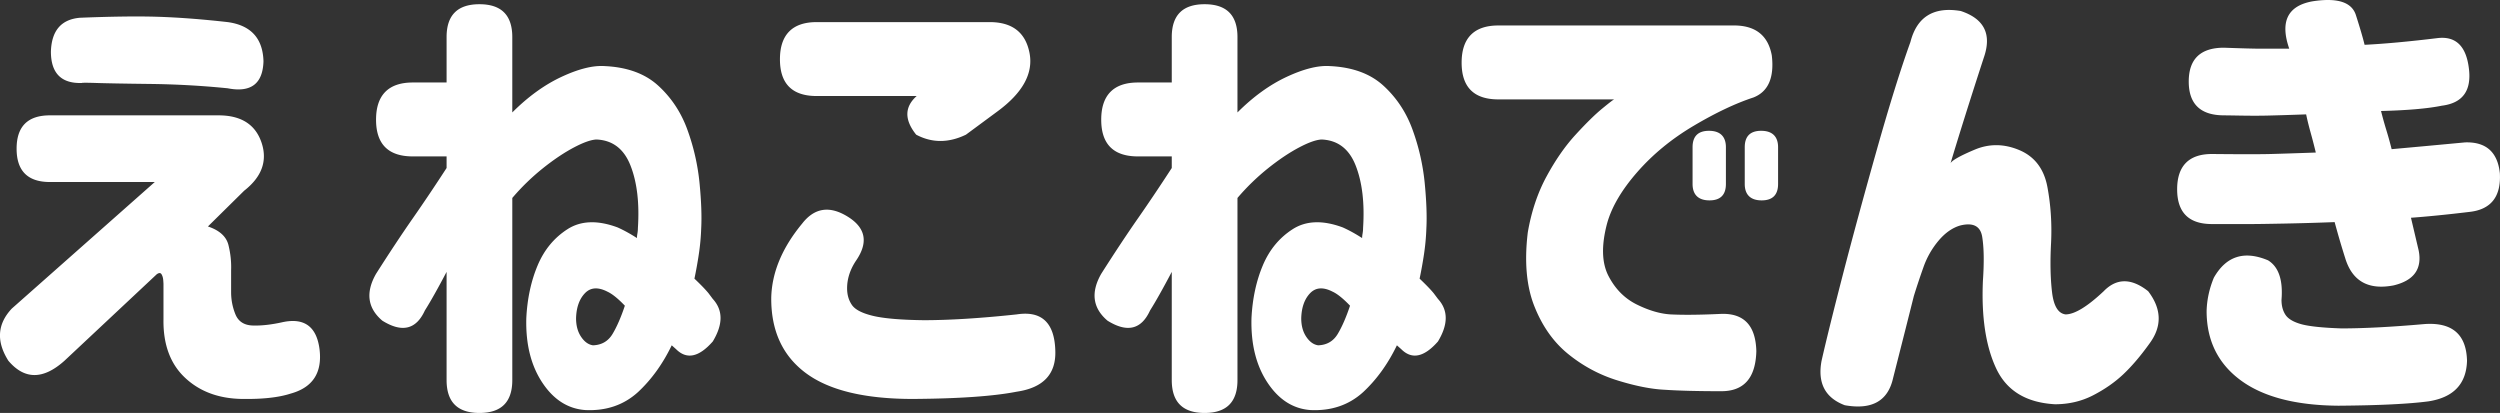 <svg xmlns="http://www.w3.org/2000/svg" viewBox="0 0 413.97 68.38"><rect x="0" y="0" width="413.97" height="68.38" fill="#333333" stroke="none"/><path d="M8.27 19.1h27.92c3.73 0 6.11 1.51 7.12 4.52 1.01 3.01.05 5.67-2.88 7.96l-6 5.92c1.92.64 3.05 1.67 3.4 3.08.35 1.41.49 2.81.44 4.2v3.6c0 1.28.24 2.51.72 3.68.48 1.17 1.43 1.79 2.84 1.84 1.41.05 3.08-.13 5-.56 3.57-.75 5.6.75 6.08 4.48.48 3.89-1.12 6.35-4.8 7.36-1.97.64-4.64.93-8 .88-3.89-.05-7.05-1.23-9.48-3.52-2.43-2.29-3.61-5.49-3.56-9.6v-5.92c0-.05-.01-.27-.04-.64s-.12-.69-.28-.96c-.16-.27-.43-.27-.8 0L10.67 59.74c-3.52 3.15-6.61 3.15-9.28 0-2.03-3.2-1.84-6.08.56-8.64l23.68-20.96H8.27c-3.68 0-5.52-1.84-5.52-5.52s1.84-5.52 5.52-5.52Zm4.96-16.16c5.28-.21 9.61-.27 13-.16 3.39.11 7.21.4 11.48.88 3.84.53 5.81 2.69 5.92 6.48-.11 3.73-2.08 5.23-5.92 4.48-4.27-.43-8.57-.67-12.92-.72-4.35-.05-7.29-.11-8.84-.16-1.55-.05-2.35-.05-2.4 0-3.41.11-5.12-1.63-5.12-5.2.11-3.47 1.71-5.33 4.8-5.6Zm60.72 60V45.02c-1.49 2.83-2.69 4.96-3.6 6.4-1.44 3.15-3.79 3.71-7.04 1.68-2.45-2.08-2.8-4.67-1.04-7.76 2.24-3.52 4.28-6.6 6.12-9.24s3.69-5.4 5.56-8.28V25.9h-5.6c-4.05 0-6.08-2.03-6.08-6.08s2.03-6.16 6.08-6.16h5.6V6.14c0-3.63 1.81-5.44 5.44-5.44s5.44 1.81 5.44 5.44v12.48c2.61-2.61 5.32-4.57 8.12-5.88 2.8-1.31 5.16-1.91 7.08-1.8 3.79.16 6.77 1.24 8.96 3.24 2.19 2 3.8 4.44 4.84 7.32a36.07 36.07 0 0 1 2 8.76c.29 2.96.39 5.48.28 7.56a37.25 37.25 0 0 1-.4 4.32 70.1 70.1 0 0 1-.72 4c1.01.96 1.79 1.76 2.32 2.4l.72.96c1.71 1.87 1.71 4.21 0 7.04-2.29 2.61-4.32 3.04-6.08 1.28l-.72-.64c-1.49 3.09-3.36 5.68-5.6 7.76-2.35 2.13-5.25 3.12-8.72 2.96-2.88-.21-5.25-1.73-7.12-4.56-1.87-2.83-2.75-6.37-2.64-10.64.16-3.25.79-6.17 1.88-8.76 1.09-2.59 2.75-4.59 4.96-6 2.21-1.41 4.97-1.51 8.28-.28 1.07.48 2.13 1.07 3.2 1.76 0-.21.03-.47.08-.76.05-.29.08-.6.08-.92.27-4.16-.15-7.61-1.24-10.36-1.09-2.75-2.97-4.17-5.64-4.28-.91.05-2.15.49-3.72 1.32-1.57.83-3.27 1.96-5.08 3.4a37.307 37.307 0 0 0-5.12 4.96v30.16c0 3.63-1.81 5.44-5.44 5.44s-5.44-1.81-5.44-5.44Zm24.24-5.76c1.44-.05 2.52-.68 3.24-1.88s1.4-2.76 2.04-4.68c-1.12-1.17-2.08-1.95-2.88-2.32-1.55-.8-2.79-.72-3.72.24-.93.96-1.43 2.35-1.48 4.16 0 1.23.28 2.25.84 3.08.56.83 1.21 1.29 1.96 1.4Zm34.64-20.16c2.03-2.61 4.53-3 7.52-1.16 2.99 1.84 3.47 4.25 1.44 7.24-1.01 1.49-1.52 3.04-1.52 4.64 0 1.07.27 1.99.8 2.76.53.77 1.69 1.37 3.48 1.8 1.79.43 4.57.67 8.36.72 4.32 0 9.47-.32 15.44-.96 4.16-.64 6.29 1.39 6.4 6.08.11 3.84-2.03 6.08-6.4 6.72-3.84.75-9.57 1.15-17.2 1.2-8 0-13.92-1.44-17.76-4.32s-5.73-7.04-5.68-12.48c.11-4.16 1.81-8.24 5.12-12.24Zm2.4-33.36h28.64c3.73 0 5.93 1.69 6.6 5.08.67 3.39-1.11 6.63-5.32 9.72l-5.2 3.84c-2.88 1.39-5.63 1.39-8.24 0-1.97-2.45-1.95-4.59.08-6.4h-16.56c-4.05 0-6.08-2.03-6.08-6.08s2.03-6.16 6.08-6.16Zm58.8 59.28V45.02c-1.49 2.83-2.69 4.96-3.6 6.4-1.44 3.15-3.79 3.71-7.04 1.68-2.45-2.08-2.8-4.67-1.04-7.76 2.24-3.52 4.28-6.6 6.12-9.24s3.69-5.4 5.56-8.28V25.9h-5.6c-4.05 0-6.08-2.03-6.08-6.08s2.03-6.16 6.08-6.16h5.6V6.14c0-3.63 1.81-5.44 5.44-5.44s5.44 1.81 5.44 5.44v12.48c2.61-2.61 5.32-4.57 8.12-5.88 2.8-1.31 5.16-1.91 7.08-1.8 3.79.16 6.77 1.24 8.96 3.24 2.19 2 3.8 4.44 4.84 7.32a36.07 36.07 0 0 1 2 8.76c.29 2.96.39 5.48.28 7.56a37.25 37.25 0 0 1-.4 4.32 70.1 70.1 0 0 1-.72 4c1.01.96 1.79 1.76 2.32 2.4l.72.96c1.71 1.87 1.71 4.21 0 7.04-2.29 2.61-4.32 3.04-6.08 1.28l-.72-.64c-1.49 3.09-3.36 5.68-5.6 7.76-2.35 2.13-5.25 3.12-8.72 2.96-2.88-.21-5.25-1.73-7.12-4.56-1.87-2.83-2.75-6.37-2.64-10.64.16-3.25.79-6.17 1.88-8.76 1.09-2.59 2.75-4.59 4.96-6 2.21-1.41 4.97-1.51 8.28-.28 1.07.48 2.13 1.07 3.2 1.76 0-.21.03-.47.08-.76.05-.29.08-.6.08-.92.27-4.16-.15-7.61-1.24-10.36-1.09-2.75-2.97-4.17-5.64-4.28-.91.05-2.15.49-3.72 1.32-1.57.83-3.27 1.96-5.08 3.4a37.307 37.307 0 0 0-5.12 4.96v30.16c0 3.63-1.81 5.44-5.44 5.44s-5.44-1.81-5.44-5.44Zm24.24-5.76c1.44-.05 2.52-.68 3.24-1.88s1.4-2.76 2.04-4.68c-1.12-1.17-2.08-1.95-2.88-2.32-1.55-.8-2.79-.72-3.72.24-.93.96-1.43 2.35-1.48 4.16 0 1.23.28 2.25.84 3.08.56.83 1.21 1.29 1.96 1.4Zm29.84-52.96h39.36c3.36.11 5.33 1.76 5.92 4.96.43 3.68-.59 6-3.04 6.96-2.93.96-6.23 2.52-9.88 4.68-3.65 2.16-6.77 4.72-9.36 7.68s-4.25 5.8-5 8.52c-.96 3.63-.88 6.52.24 8.68s2.68 3.73 4.68 4.72c2 .99 3.85 1.53 5.56 1.64 2.13.11 4.91.08 8.32-.08 3.84-.16 5.81 1.89 5.92 6.16-.11 4.48-2.08 6.69-5.92 6.64-3.79 0-6.88-.08-9.28-.24-2.24-.11-4.85-.63-7.84-1.56s-5.69-2.39-8.12-4.36c-2.43-1.97-4.29-4.61-5.6-7.92-1.31-3.31-1.67-7.39-1.08-12.24.59-3.41 1.61-6.48 3.08-9.2s3.07-5.03 4.8-6.92c1.73-1.89 3.21-3.35 4.44-4.36 1.23-1.01 1.89-1.52 2-1.52h-19.2c-4.05 0-6.08-2.03-6.08-6.08s2.03-6.16 6.08-6.16Zm32.16 26.24v-6.08c0-1.81.91-2.72 2.72-2.72s2.8.91 2.8 2.72v6.08c0 1.81-.91 2.72-2.72 2.72s-2.8-.91-2.8-2.72Zm8.64 0v-6.08c0-1.81.91-2.72 2.72-2.72s2.8.91 2.8 2.72v6.08c0 1.81-.91 2.72-2.72 2.72s-2.8-.91-2.8-2.72Zm27.44-23.52c1.07-4.16 3.84-5.87 8.32-5.12 3.89 1.28 5.17 3.84 3.84 7.68-2.19 6.72-4.03 12.56-5.52 17.52.27-.48 1.6-1.23 4-2.24 2.4-1.01 4.87-.99 7.4.08 2.53 1.07 4.08 3.11 4.64 6.12.56 3.01.76 6.12.6 9.32-.16 3.04-.11 5.72.16 8.04.27 2.32 1.01 3.56 2.24 3.72 1.49 0 3.6-1.28 6.32-3.84 2.13-2.19 4.59-2.19 7.36 0 2.24 2.93 2.32 5.81.24 8.64-1.49 2.08-2.95 3.79-4.36 5.12-1.41 1.33-3.08 2.49-5 3.48-1.92.99-4.03 1.48-6.32 1.48-4.75-.27-7.99-2.24-9.72-5.92-1.73-3.68-2.47-8.53-2.2-14.56.21-3.04.17-5.45-.12-7.24-.29-1.79-1.51-2.41-3.64-1.88-1.28.37-2.47 1.2-3.56 2.48a13.987 13.987 0 0 0-2.52 4.4c-.59 1.65-1.12 3.25-1.6 4.8-.69 2.77-1.84 7.31-3.44 13.6-.85 3.79-3.52 5.28-8 4.48-3.25-1.23-4.53-3.68-3.84-7.36.75-3.31 1.92-8.05 3.52-14.24 1.6-6.19 3.47-13.05 5.6-20.6 2.13-7.55 4-13.53 5.6-17.96Zm51.92.96c3.04.11 4.97.16 5.8.16h5c-1.55-4.48-.27-7.09 3.84-7.84 4.11-.64 6.51.12 7.2 2.28.69 2.16 1.17 3.8 1.44 4.92 3.25-.16 7.31-.53 12.16-1.12 2.99-.32 4.69 1.39 5.12 5.12.43 3.63-1.07 5.65-4.48 6.08-2.35.48-5.71.77-10.08.88.27 1.07.56 2.12.88 3.16.32 1.04.61 2.09.88 3.16 2.99-.27 7.04-.64 12.16-1.12 3.47-.11 5.39 1.6 5.76 5.12.21 3.89-1.49 6.03-5.12 6.4-3.57.43-6.77.75-9.6.96l1.28 5.44c.59 3.04-.8 4.96-4.16 5.76-4.16.8-6.83-.69-8-4.48a137.5 137.5 0 0 1-1.76-6c-2.93.11-5.71.19-8.32.24-2.61.05-4.45.08-5.52.08h-6.48c-3.84 0-5.76-1.92-5.76-5.76s1.92-5.84 5.76-5.84c4.75.05 8.01.05 9.8 0 1.79-.05 4.25-.13 7.4-.24-.27-1.12-.55-2.2-.84-3.24s-.55-2.07-.76-3.08c-3.04.11-5.19.17-6.44.2s-2.75.03-4.48 0c-1.73-.03-2.63-.04-2.68-.04-3.89 0-5.84-1.87-5.84-5.6s1.95-5.6 5.84-5.6Zm-1.68 38.08c2.03-3.57 5.01-4.53 8.96-2.88 1.76 1.07 2.51 3.25 2.24 6.56 0 .96.21 1.77.64 2.44.43.67 1.28 1.19 2.56 1.56 1.28.37 3.52.61 6.72.72 3.73 0 8.32-.24 13.76-.72 4.59-.32 6.93 1.71 7.04 6.08-.11 3.84-2.24 6.08-6.4 6.72-3.25.43-8.21.67-14.88.72-7.09-.05-12.51-1.47-16.24-4.24-3.73-2.77-5.6-6.59-5.6-11.44.05-1.87.45-3.71 1.2-5.52Z" style="fill:#fff"/></svg>